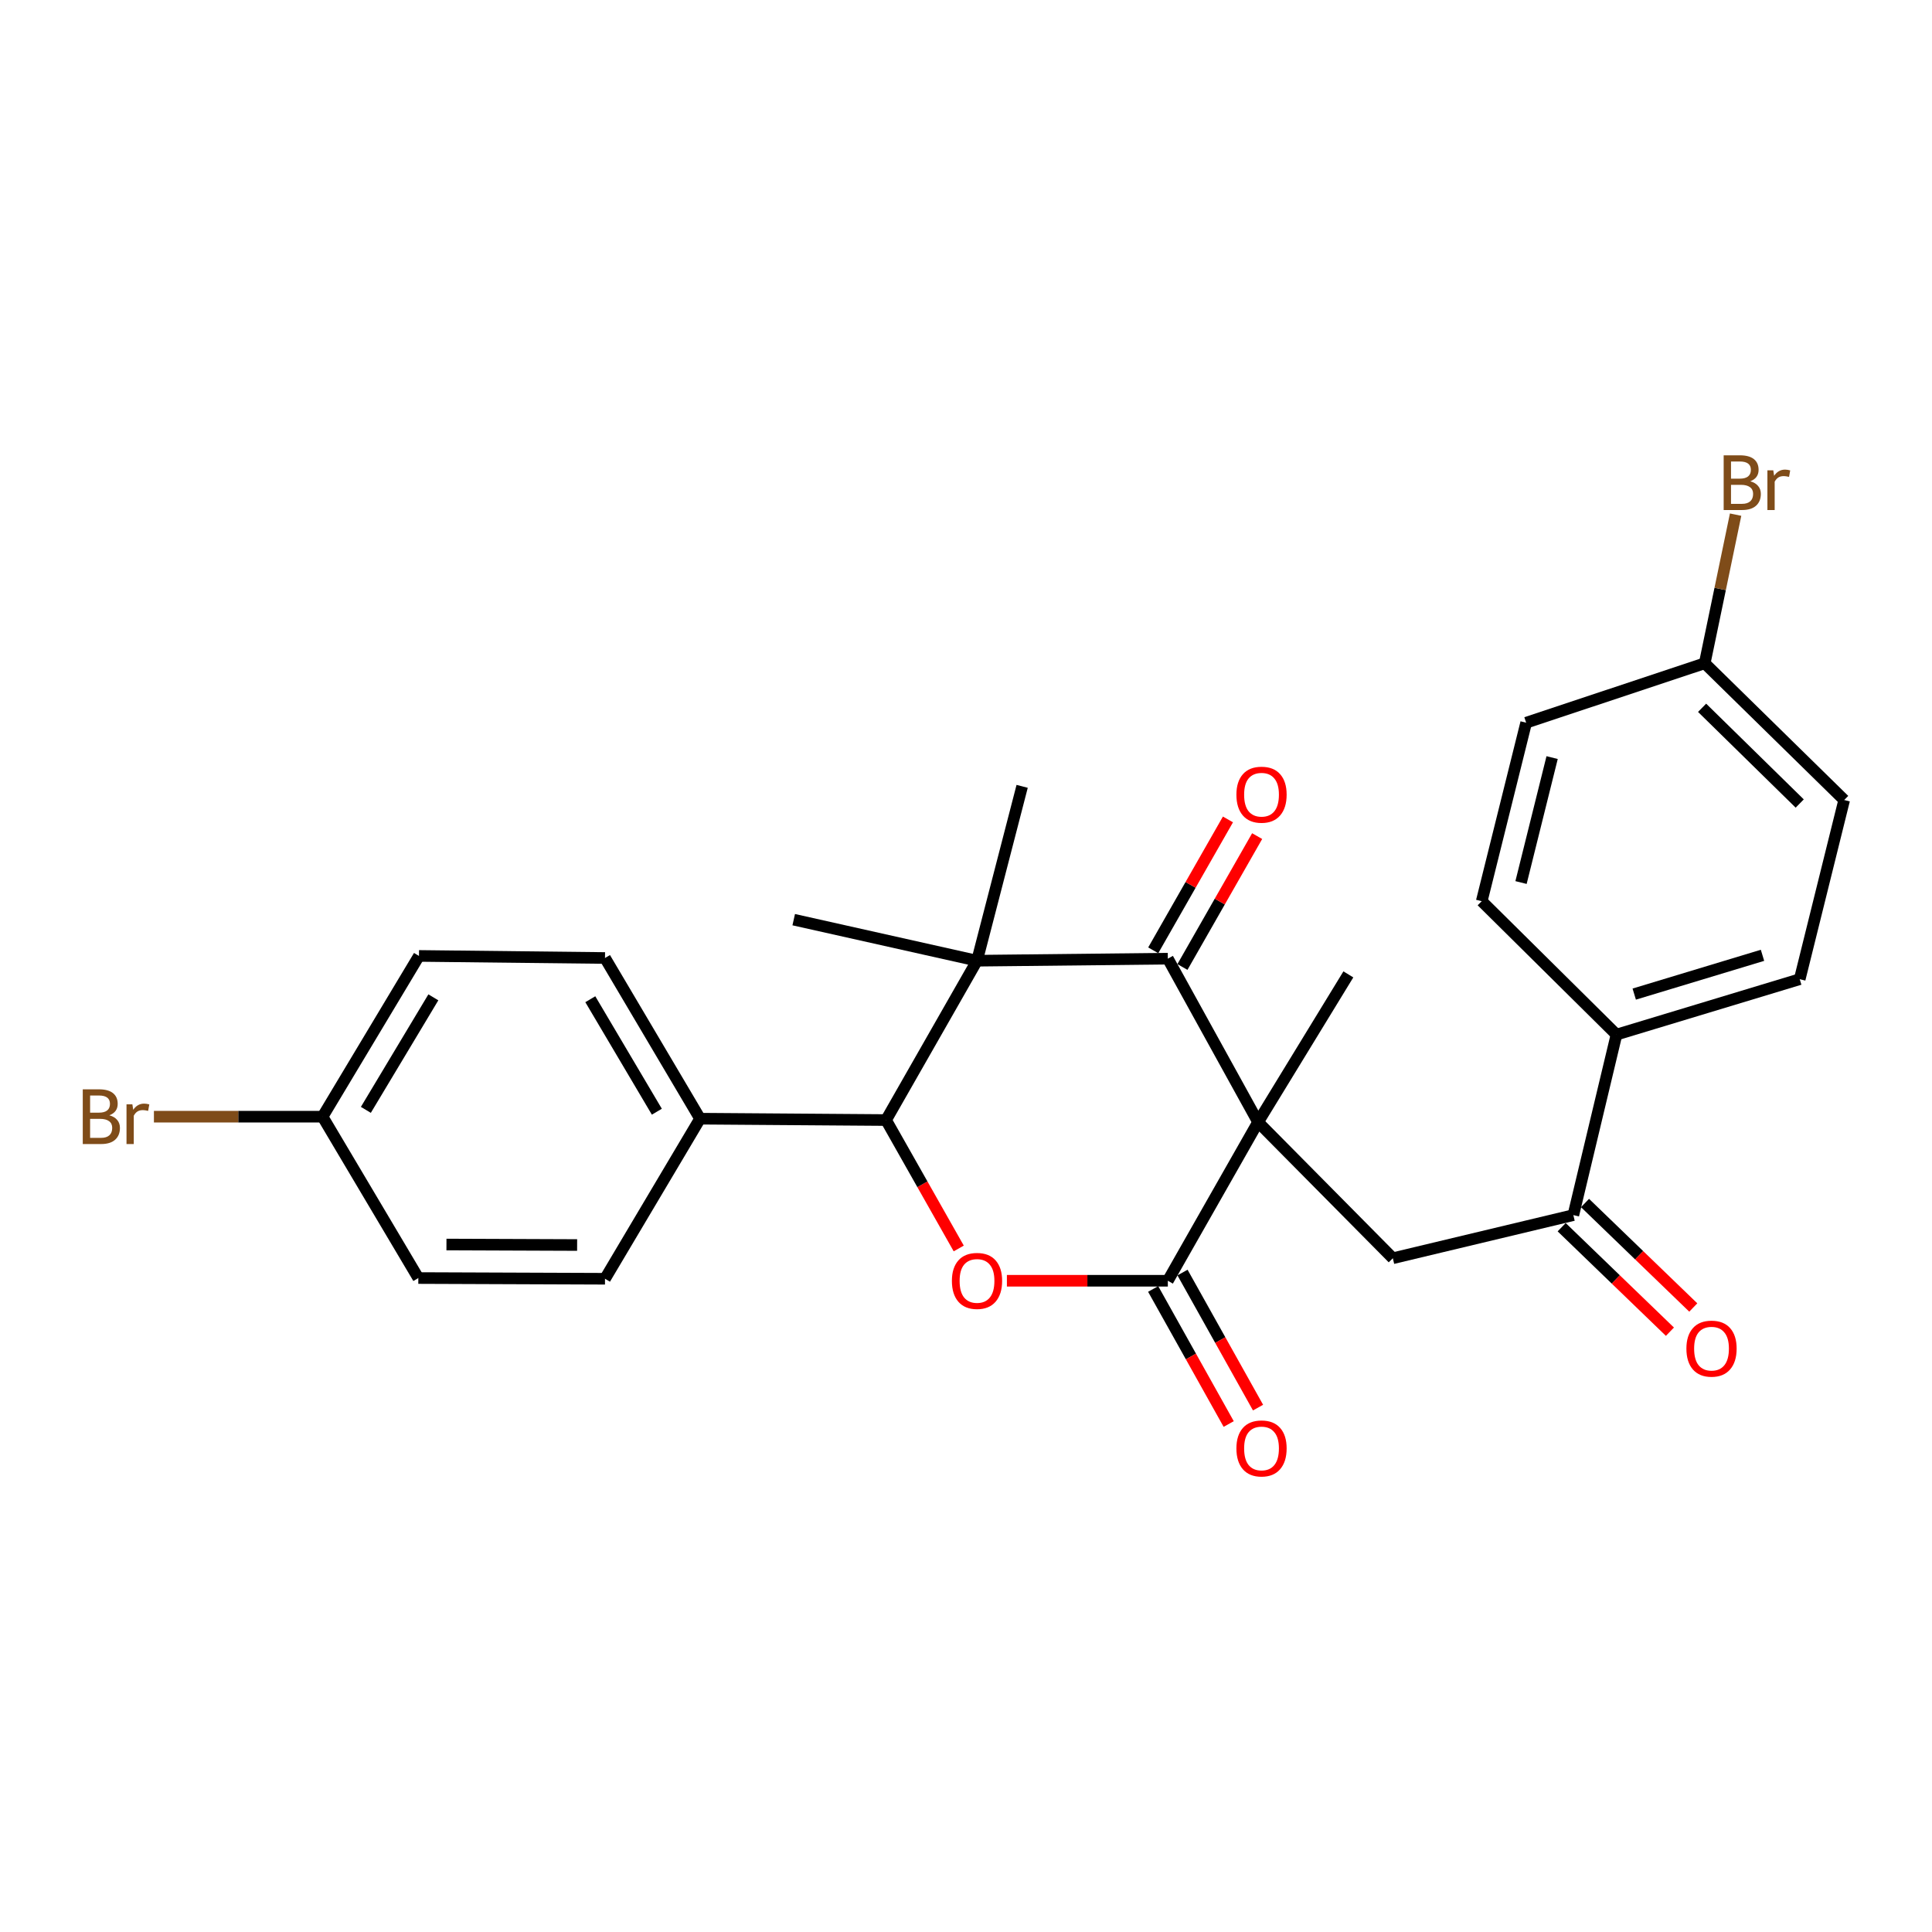 <?xml version='1.0' encoding='iso-8859-1'?>
<svg version='1.1' baseProfile='full'
              xmlns='http://www.w3.org/2000/svg'
                      xmlns:rdkit='http://www.rdkit.org/xml'
                      xmlns:xlink='http://www.w3.org/1999/xlink'
                  xml:space='preserve'
width='1000px' height='1000px' viewBox='0 0 1000 1000'>
<!-- END OF HEADER -->
<rect style='opacity:1.0;fill:#FFFFFF;stroke:none' width='1000' height='1000' x='0' y='0'> </rect>
<path class='bond-0' d='M 651.174,580.809 L 604.468,496.198' style='fill:none;fill-rule:evenodd;stroke:#000000;stroke-width:6px;stroke-linecap:butt;stroke-linejoin:miter;stroke-opacity:1' />
<path class='bond-1' d='M 651.174,580.809 L 604.468,662.916' style='fill:none;fill-rule:evenodd;stroke:#000000;stroke-width:6px;stroke-linecap:butt;stroke-linejoin:miter;stroke-opacity:1' />
<path class='bond-5' d='M 651.174,580.809 L 720.932,651.264' style='fill:none;fill-rule:evenodd;stroke:#000000;stroke-width:6px;stroke-linecap:butt;stroke-linejoin:miter;stroke-opacity:1' />
<path class='bond-16' d='M 651.174,580.809 L 697.908,504.34' style='fill:none;fill-rule:evenodd;stroke:#000000;stroke-width:6px;stroke-linecap:butt;stroke-linejoin:miter;stroke-opacity:1' />
<path class='bond-2' d='M 604.468,496.198 L 505.7,497.262' style='fill:none;fill-rule:evenodd;stroke:#000000;stroke-width:6px;stroke-linecap:butt;stroke-linejoin:miter;stroke-opacity:1' />
<path class='bond-9' d='M 612.026,500.513 L 631.362,466.641' style='fill:none;fill-rule:evenodd;stroke:#000000;stroke-width:6px;stroke-linecap:butt;stroke-linejoin:miter;stroke-opacity:1' />
<path class='bond-9' d='M 631.362,466.641 L 650.699,432.768' style='fill:none;fill-rule:evenodd;stroke:#FF0000;stroke-width:6px;stroke-linecap:butt;stroke-linejoin:miter;stroke-opacity:1' />
<path class='bond-9' d='M 596.91,491.883 L 616.246,458.011' style='fill:none;fill-rule:evenodd;stroke:#000000;stroke-width:6px;stroke-linecap:butt;stroke-linejoin:miter;stroke-opacity:1' />
<path class='bond-9' d='M 616.246,458.011 L 635.583,424.139' style='fill:none;fill-rule:evenodd;stroke:#FF0000;stroke-width:6px;stroke-linecap:butt;stroke-linejoin:miter;stroke-opacity:1' />
<path class='bond-3' d='M 604.468,662.916 L 562.819,662.916' style='fill:none;fill-rule:evenodd;stroke:#000000;stroke-width:6px;stroke-linecap:butt;stroke-linejoin:miter;stroke-opacity:1' />
<path class='bond-3' d='M 562.819,662.916 L 521.17,662.916' style='fill:none;fill-rule:evenodd;stroke:#FF0000;stroke-width:6px;stroke-linecap:butt;stroke-linejoin:miter;stroke-opacity:1' />
<path class='bond-8' d='M 596.873,667.164 L 616.421,702.117' style='fill:none;fill-rule:evenodd;stroke:#000000;stroke-width:6px;stroke-linecap:butt;stroke-linejoin:miter;stroke-opacity:1' />
<path class='bond-8' d='M 616.421,702.117 L 635.969,737.07' style='fill:none;fill-rule:evenodd;stroke:#FF0000;stroke-width:6px;stroke-linecap:butt;stroke-linejoin:miter;stroke-opacity:1' />
<path class='bond-8' d='M 612.064,658.668 L 631.612,693.621' style='fill:none;fill-rule:evenodd;stroke:#000000;stroke-width:6px;stroke-linecap:butt;stroke-linejoin:miter;stroke-opacity:1' />
<path class='bond-8' d='M 631.612,693.621 L 651.16,728.573' style='fill:none;fill-rule:evenodd;stroke:#FF0000;stroke-width:6px;stroke-linecap:butt;stroke-linejoin:miter;stroke-opacity:1' />
<path class='bond-17' d='M 505.7,497.262 L 410.83,476.017' style='fill:none;fill-rule:evenodd;stroke:#000000;stroke-width:6px;stroke-linecap:butt;stroke-linejoin:miter;stroke-opacity:1' />
<path class='bond-18' d='M 505.7,497.262 L 529.063,407.013' style='fill:none;fill-rule:evenodd;stroke:#000000;stroke-width:6px;stroke-linecap:butt;stroke-linejoin:miter;stroke-opacity:1' />
<path class='bond-27' d='M 505.7,497.262 L 458.618,579.736' style='fill:none;fill-rule:evenodd;stroke:#000000;stroke-width:6px;stroke-linecap:butt;stroke-linejoin:miter;stroke-opacity:1' />
<path class='bond-4' d='M 496.242,646.206 L 477.43,612.971' style='fill:none;fill-rule:evenodd;stroke:#FF0000;stroke-width:6px;stroke-linecap:butt;stroke-linejoin:miter;stroke-opacity:1' />
<path class='bond-4' d='M 477.43,612.971 L 458.618,579.736' style='fill:none;fill-rule:evenodd;stroke:#000000;stroke-width:6px;stroke-linecap:butt;stroke-linejoin:miter;stroke-opacity:1' />
<path class='bond-7' d='M 458.618,579.736 L 362.345,579.03' style='fill:none;fill-rule:evenodd;stroke:#000000;stroke-width:6px;stroke-linecap:butt;stroke-linejoin:miter;stroke-opacity:1' />
<path class='bond-6' d='M 720.932,651.264 L 814.362,628.936' style='fill:none;fill-rule:evenodd;stroke:#000000;stroke-width:6px;stroke-linecap:butt;stroke-linejoin:miter;stroke-opacity:1' />
<path class='bond-10' d='M 814.362,628.936 L 836.689,535.506' style='fill:none;fill-rule:evenodd;stroke:#000000;stroke-width:6px;stroke-linecap:butt;stroke-linejoin:miter;stroke-opacity:1' />
<path class='bond-11' d='M 808.318,635.198 L 836.334,662.241' style='fill:none;fill-rule:evenodd;stroke:#000000;stroke-width:6px;stroke-linecap:butt;stroke-linejoin:miter;stroke-opacity:1' />
<path class='bond-11' d='M 836.334,662.241 L 864.351,689.284' style='fill:none;fill-rule:evenodd;stroke:#FF0000;stroke-width:6px;stroke-linecap:butt;stroke-linejoin:miter;stroke-opacity:1' />
<path class='bond-11' d='M 820.406,622.674 L 848.422,649.717' style='fill:none;fill-rule:evenodd;stroke:#000000;stroke-width:6px;stroke-linecap:butt;stroke-linejoin:miter;stroke-opacity:1' />
<path class='bond-11' d='M 848.422,649.717 L 876.439,676.76' style='fill:none;fill-rule:evenodd;stroke:#FF0000;stroke-width:6px;stroke-linecap:butt;stroke-linejoin:miter;stroke-opacity:1' />
<path class='bond-12' d='M 362.345,579.03 L 313.145,495.86' style='fill:none;fill-rule:evenodd;stroke:#000000;stroke-width:6px;stroke-linecap:butt;stroke-linejoin:miter;stroke-opacity:1' />
<path class='bond-12' d='M 339.984,575.416 L 305.544,517.197' style='fill:none;fill-rule:evenodd;stroke:#000000;stroke-width:6px;stroke-linecap:butt;stroke-linejoin:miter;stroke-opacity:1' />
<path class='bond-13' d='M 362.345,579.03 L 313.145,661.881' style='fill:none;fill-rule:evenodd;stroke:#000000;stroke-width:6px;stroke-linecap:butt;stroke-linejoin:miter;stroke-opacity:1' />
<path class='bond-14' d='M 836.689,535.506 L 931.531,506.825' style='fill:none;fill-rule:evenodd;stroke:#000000;stroke-width:6px;stroke-linecap:butt;stroke-linejoin:miter;stroke-opacity:1' />
<path class='bond-14' d='M 845.877,514.543 L 912.267,494.467' style='fill:none;fill-rule:evenodd;stroke:#000000;stroke-width:6px;stroke-linecap:butt;stroke-linejoin:miter;stroke-opacity:1' />
<path class='bond-15' d='M 836.689,535.506 L 766.941,466.454' style='fill:none;fill-rule:evenodd;stroke:#000000;stroke-width:6px;stroke-linecap:butt;stroke-linejoin:miter;stroke-opacity:1' />
<path class='bond-22' d='M 313.145,495.86 L 216.862,494.786' style='fill:none;fill-rule:evenodd;stroke:#000000;stroke-width:6px;stroke-linecap:butt;stroke-linejoin:miter;stroke-opacity:1' />
<path class='bond-23' d='M 313.145,661.881 L 216.524,661.514' style='fill:none;fill-rule:evenodd;stroke:#000000;stroke-width:6px;stroke-linecap:butt;stroke-linejoin:miter;stroke-opacity:1' />
<path class='bond-23' d='M 298.718,644.42 L 231.083,644.163' style='fill:none;fill-rule:evenodd;stroke:#000000;stroke-width:6px;stroke-linecap:butt;stroke-linejoin:miter;stroke-opacity:1' />
<path class='bond-21' d='M 931.531,506.825 L 954.545,414.091' style='fill:none;fill-rule:evenodd;stroke:#000000;stroke-width:6px;stroke-linecap:butt;stroke-linejoin:miter;stroke-opacity:1' />
<path class='bond-24' d='M 766.941,466.454 L 789.936,374.068' style='fill:none;fill-rule:evenodd;stroke:#000000;stroke-width:6px;stroke-linecap:butt;stroke-linejoin:miter;stroke-opacity:1' />
<path class='bond-24' d='M 787.28,456.8 L 803.377,392.13' style='fill:none;fill-rule:evenodd;stroke:#000000;stroke-width:6px;stroke-linecap:butt;stroke-linejoin:miter;stroke-opacity:1' />
<path class='bond-19' d='M 882.36,343.308 L 789.936,374.068' style='fill:none;fill-rule:evenodd;stroke:#000000;stroke-width:6px;stroke-linecap:butt;stroke-linejoin:miter;stroke-opacity:1' />
<path class='bond-25' d='M 882.36,343.308 L 890.354,304.842' style='fill:none;fill-rule:evenodd;stroke:#000000;stroke-width:6px;stroke-linecap:butt;stroke-linejoin:miter;stroke-opacity:1' />
<path class='bond-25' d='M 890.354,304.842 L 898.348,266.377' style='fill:none;fill-rule:evenodd;stroke:#7F4C19;stroke-width:6px;stroke-linecap:butt;stroke-linejoin:miter;stroke-opacity:1' />
<path class='bond-28' d='M 882.36,343.308 L 954.545,414.091' style='fill:none;fill-rule:evenodd;stroke:#000000;stroke-width:6px;stroke-linecap:butt;stroke-linejoin:miter;stroke-opacity:1' />
<path class='bond-28' d='M 881.001,366.353 L 931.531,415.902' style='fill:none;fill-rule:evenodd;stroke:#000000;stroke-width:6px;stroke-linecap:butt;stroke-linejoin:miter;stroke-opacity:1' />
<path class='bond-20' d='M 166.956,577.995 L 216.524,661.514' style='fill:none;fill-rule:evenodd;stroke:#000000;stroke-width:6px;stroke-linecap:butt;stroke-linejoin:miter;stroke-opacity:1' />
<path class='bond-26' d='M 166.956,577.995 L 123.313,577.995' style='fill:none;fill-rule:evenodd;stroke:#000000;stroke-width:6px;stroke-linecap:butt;stroke-linejoin:miter;stroke-opacity:1' />
<path class='bond-26' d='M 123.313,577.995 L 79.669,577.995' style='fill:none;fill-rule:evenodd;stroke:#7F4C19;stroke-width:6px;stroke-linecap:butt;stroke-linejoin:miter;stroke-opacity:1' />
<path class='bond-29' d='M 166.956,577.995 L 216.862,494.786' style='fill:none;fill-rule:evenodd;stroke:#000000;stroke-width:6px;stroke-linecap:butt;stroke-linejoin:miter;stroke-opacity:1' />
<path class='bond-29' d='M 189.369,574.466 L 224.303,516.22' style='fill:none;fill-rule:evenodd;stroke:#000000;stroke-width:6px;stroke-linecap:butt;stroke-linejoin:miter;stroke-opacity:1' />
<path  class='atom-4' d='M 492.7 662.996
Q 492.7 656.196, 496.06 652.396
Q 499.42 648.596, 505.7 648.596
Q 511.98 648.596, 515.34 652.396
Q 518.7 656.196, 518.7 662.996
Q 518.7 669.876, 515.3 673.796
Q 511.9 677.676, 505.7 677.676
Q 499.46 677.676, 496.06 673.796
Q 492.7 669.916, 492.7 662.996
M 505.7 674.476
Q 510.02 674.476, 512.34 671.596
Q 514.7 668.676, 514.7 662.996
Q 514.7 657.436, 512.34 654.636
Q 510.02 651.796, 505.7 651.796
Q 501.38 651.796, 499.02 654.596
Q 496.7 657.396, 496.7 662.996
Q 496.7 668.716, 499.02 671.596
Q 501.38 674.476, 505.7 674.476
' fill='#FF0000'/>
<path  class='atom-9' d='M 639.962 749.705
Q 639.962 742.905, 643.322 739.105
Q 646.682 735.305, 652.962 735.305
Q 659.242 735.305, 662.602 739.105
Q 665.962 742.905, 665.962 749.705
Q 665.962 756.585, 662.562 760.505
Q 659.162 764.385, 652.962 764.385
Q 646.722 764.385, 643.322 760.505
Q 639.962 756.625, 639.962 749.705
M 652.962 761.185
Q 657.282 761.185, 659.602 758.305
Q 661.962 755.385, 661.962 749.705
Q 661.962 744.145, 659.602 741.345
Q 657.282 738.505, 652.962 738.505
Q 648.642 738.505, 646.282 741.305
Q 643.962 744.105, 643.962 749.705
Q 643.962 755.425, 646.282 758.305
Q 648.642 761.185, 652.962 761.185
' fill='#FF0000'/>
<path  class='atom-10' d='M 639.962 411.328
Q 639.962 404.528, 643.322 400.728
Q 646.682 396.928, 652.962 396.928
Q 659.242 396.928, 662.602 400.728
Q 665.962 404.528, 665.962 411.328
Q 665.962 418.208, 662.562 422.128
Q 659.162 426.008, 652.962 426.008
Q 646.722 426.008, 643.322 422.128
Q 639.962 418.248, 639.962 411.328
M 652.962 422.808
Q 657.282 422.808, 659.602 419.928
Q 661.962 417.008, 661.962 411.328
Q 661.962 405.768, 659.602 402.968
Q 657.282 400.128, 652.962 400.128
Q 648.642 400.128, 646.282 402.928
Q 643.962 405.728, 643.962 411.328
Q 643.962 417.048, 646.282 419.928
Q 648.642 422.808, 652.962 422.808
' fill='#FF0000'/>
<path  class='atom-12' d='M 872.88 698.049
Q 872.88 691.249, 876.24 687.449
Q 879.6 683.649, 885.88 683.649
Q 892.16 683.649, 895.52 687.449
Q 898.88 691.249, 898.88 698.049
Q 898.88 704.929, 895.48 708.849
Q 892.08 712.729, 885.88 712.729
Q 879.64 712.729, 876.24 708.849
Q 872.88 704.969, 872.88 698.049
M 885.88 709.529
Q 890.2 709.529, 892.52 706.649
Q 894.88 703.729, 894.88 698.049
Q 894.88 692.489, 892.52 689.689
Q 890.2 686.849, 885.88 686.849
Q 881.56 686.849, 879.2 689.649
Q 876.88 692.449, 876.88 698.049
Q 876.88 703.769, 879.2 706.649
Q 881.56 709.529, 885.88 709.529
' fill='#FF0000'/>
<path  class='atom-26' d='M 905.927 249.11
Q 908.647 249.87, 910.007 251.55
Q 911.407 253.19, 911.407 255.63
Q 911.407 259.55, 908.887 261.79
Q 906.407 263.99, 901.687 263.99
L 892.167 263.99
L 892.167 235.67
L 900.527 235.67
Q 905.367 235.67, 907.807 237.63
Q 910.247 239.59, 910.247 243.19
Q 910.247 247.47, 905.927 249.11
M 895.967 238.87
L 895.967 247.75
L 900.527 247.75
Q 903.327 247.75, 904.767 246.63
Q 906.247 245.47, 906.247 243.19
Q 906.247 238.87, 900.527 238.87
L 895.967 238.87
M 901.687 260.79
Q 904.447 260.79, 905.927 259.47
Q 907.407 258.15, 907.407 255.63
Q 907.407 253.31, 905.767 252.15
Q 904.167 250.95, 901.087 250.95
L 895.967 250.95
L 895.967 260.79
L 901.687 260.79
' fill='#7F4C19'/>
<path  class='atom-26' d='M 917.847 243.43
L 918.287 246.27
Q 920.447 243.07, 923.967 243.07
Q 925.087 243.07, 926.607 243.47
L 926.007 246.83
Q 924.287 246.43, 923.327 246.43
Q 921.647 246.43, 920.527 247.11
Q 919.447 247.75, 918.567 249.31
L 918.567 263.99
L 914.807 263.99
L 914.807 243.43
L 917.847 243.43
' fill='#7F4C19'/>
<path  class='atom-27' d='M 56.599 577.275
Q 59.319 578.035, 60.679 579.715
Q 62.08 581.355, 62.08 583.795
Q 62.08 587.715, 59.559 589.955
Q 57.08 592.155, 52.359 592.155
L 42.84 592.155
L 42.84 563.835
L 51.2 563.835
Q 56.039 563.835, 58.48 565.795
Q 60.919 567.755, 60.919 571.355
Q 60.919 575.635, 56.599 577.275
M 46.639 567.035
L 46.639 575.915
L 51.2 575.915
Q 53.999 575.915, 55.44 574.795
Q 56.919 573.635, 56.919 571.355
Q 56.919 567.035, 51.2 567.035
L 46.639 567.035
M 52.359 588.955
Q 55.12 588.955, 56.599 587.635
Q 58.08 586.315, 58.08 583.795
Q 58.08 581.475, 56.44 580.315
Q 54.84 579.115, 51.76 579.115
L 46.639 579.115
L 46.639 588.955
L 52.359 588.955
' fill='#7F4C19'/>
<path  class='atom-27' d='M 68.519 571.595
L 68.96 574.435
Q 71.12 571.235, 74.639 571.235
Q 75.76 571.235, 77.279 571.635
L 76.68 574.995
Q 74.96 574.595, 73.999 574.595
Q 72.32 574.595, 71.2 575.275
Q 70.12 575.915, 69.24 577.475
L 69.24 592.155
L 65.48 592.155
L 65.48 571.595
L 68.519 571.595
' fill='#7F4C19'/>
</svg>
